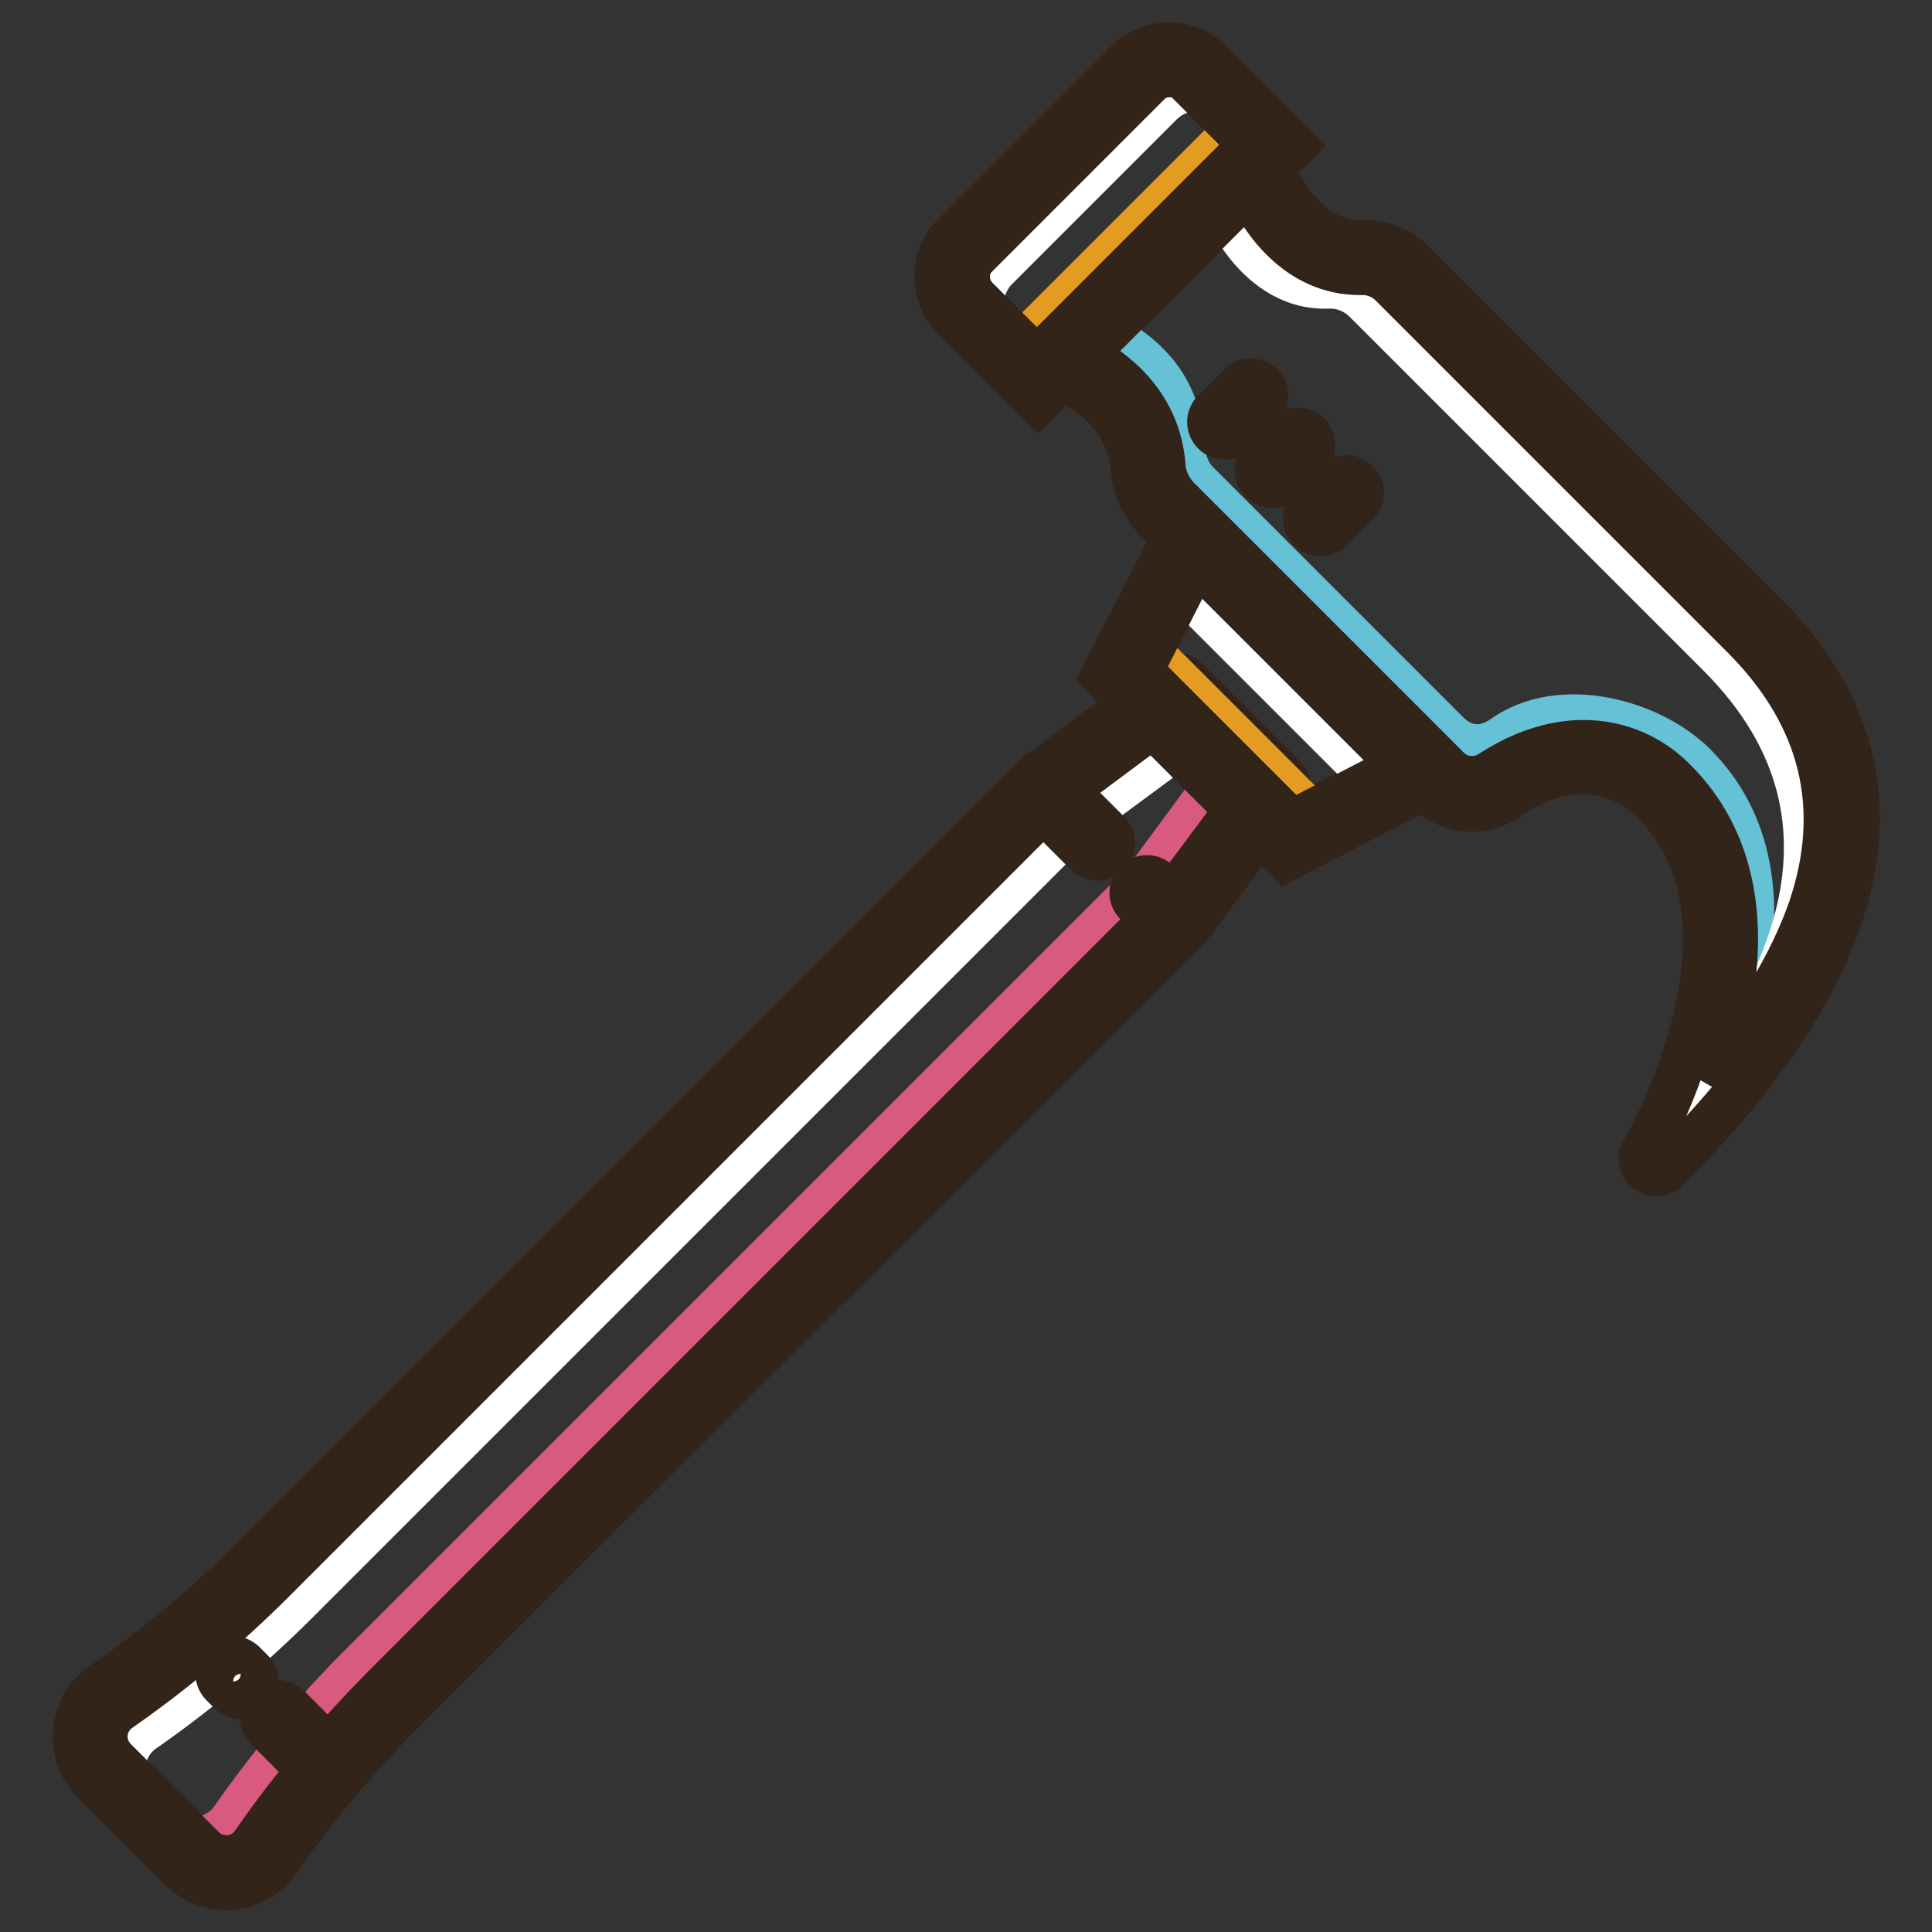 <?xml version="1.0" encoding="utf-8"?>
<!-- Svg Vector Icons : http://www.onlinewebfonts.com/icon -->
<!DOCTYPE svg PUBLIC "-//W3C//DTD SVG 1.1//EN" "http://www.w3.org/Graphics/SVG/1.1/DTD/svg11.dtd">
<svg version="1.1" xmlns="http://www.w3.org/2000/svg" xmlns:xlink="http://www.w3.org/1999/xlink" x="0px" y="0px" viewBox="0 0 256 256" enable-background="new 0 0 256 256" xml:space="preserve">
<rect x="0" y="0" width="256" height="256" fill="#333333" stroke="none"/>
<g> <path stroke-width="6" fill-opacity="0" stroke="#ec7590"  d="M25.5,246.3l-11.7-11.7c-2.5-2.5-2.5-6.5,0-9c0.3-0.3,0.6-0.5,0.9-0.7c7.2-5,13.9-10.7,20.1-16.9 l103.8-103.8l17.2-12.8l12.9,12.9L156,121.4L52.2,225.2c-6.1,6.1-11.7,12.8-16.7,19.9l-0.2,0.3c-2,2.9-6,3.6-8.8,1.6 C26.1,246.8,25.8,246.5,25.5,246.3L25.5,246.3z"/> <path stroke-width="6" fill-opacity="0" stroke="#33241a"  d="M30,250.1c-2.2,0-4.3-0.9-5.9-2.4l-11.7-11.7c-3.2-3.2-3.2-8.5,0-11.8c0.3-0.3,0.7-0.7,1.1-0.9 c7.1-4.9,13.8-10.5,19.9-16.6l103.8-103.8c0.1-0.1,0.1-0.1,0.2-0.2l17.2-12.8c0.8-0.6,1.9-0.5,2.6,0.2l12.9,12.9 c0.7,0.7,0.8,1.8,0.2,2.6l-12.7,17.1c-0.1,0.1-0.1,0.1-0.2,0.2L53.5,226.6c-6,6-11.6,12.6-16.5,19.6l-0.2,0.3 c-1.4,2-3.6,3.3-6.1,3.5C30.5,250.1,30.3,250.1,30,250.1z M139.9,105.7L36.2,209.4c-6.3,6.3-13.1,12-20.4,17.1 c-2,1.4-2.5,4.1-1.1,6.1c0.1,0.2,0.3,0.4,0.5,0.6l11.7,11.7c1.7,1.7,4.5,1.7,6.2,0c0.2-0.2,0.3-0.4,0.5-0.6l0.2-0.3 c5-7.2,10.7-13.9,16.9-20.2l103.7-103.7l11.6-15.6L155.6,94L139.9,105.7z"/> <path stroke-width="6" fill-opacity="0" stroke="#d95a81"  d="M36,246.2l0.2-0.3c5-7.1,10.5-13.8,16.7-19.9l103.8-103.8l12.7-17.1l-5.2-5.2L151.6,117L47.8,220.8 c-6.1,6.1-11.7,12.8-16.7,19.9l-0.2,0.3c-2,2.9-6,3.6-8.8,1.6c-0.3-0.2-0.6-0.5-0.9-0.7l5.2,5.2c2.5,2.5,6.5,2.5,9,0 C35.6,246.8,35.8,246.5,36,246.2L36,246.2z"/> <path stroke-width="6" fill-opacity="0" stroke="#ffffff"  d="M13.9,224l0.3-0.2c7.1-5,13.8-10.6,19.9-16.7l103.8-103.8L155,90.6l5.2,5.2L143,108.5L39.2,212.3 c-6.1,6.1-12.8,11.7-19.9,16.7l-0.3,0.2c-2.9,2-3.6,6-1.6,8.8c0.2,0.3,0.5,0.6,0.7,0.9l-5.2-5.2c-2.5-2.5-2.5-6.5,0-9 C13.3,224.5,13.6,224.2,13.9,224z"/> <path stroke-width="6" fill-opacity="0" stroke="#33241a"  d="M30,250.1c-2.2,0-4.3-0.9-5.9-2.4l-11.7-11.7c-3.2-3.2-3.2-8.5,0-11.8c0.3-0.3,0.7-0.7,1.1-0.9 c7.1-4.9,13.8-10.5,19.9-16.6l103.8-103.8c0.1-0.1,0.1-0.1,0.2-0.2l17.2-12.8c0.8-0.6,1.9-0.5,2.6,0.2l12.9,12.9 c0.7,0.7,0.8,1.8,0.2,2.6l-12.7,17.1c-0.1,0.1-0.1,0.1-0.2,0.2L53.5,226.6c-6,6-11.6,12.6-16.5,19.6l-0.2,0.3 c-1.4,2-3.6,3.3-6.1,3.5C30.5,250.1,30.3,250.1,30,250.1z M139.9,105.7L36.2,209.4c-6.3,6.3-13.1,12-20.4,17.1 c-2,1.4-2.5,4.1-1.1,6.1c0.1,0.2,0.3,0.4,0.5,0.6l11.7,11.7c1.7,1.7,4.5,1.7,6.2,0c0.2-0.2,0.3-0.4,0.5-0.6l0.2-0.3 c5-7.2,10.7-13.9,16.9-20.2l103.7-103.7l11.6-15.6L155.6,94L139.9,105.7z"/> <path stroke-width="6" fill-opacity="0" stroke="#edbc28"  d="M159.1,9.6l9.6,9.6l-31.2,31.2l-9.6-9.6c-2.3-2.3-2.3-6.1,0-8.4l0,0l22.8-22.8C153,7.3,156.8,7.3,159.1,9.6 L159.1,9.6z"/> <path stroke-width="6" fill-opacity="0" stroke="#33241a"  d="M137.5,53.2l-11-11c-3.1-3.1-3.1-8.1,0-11.1l22.8-22.8c3.1-3.1,8.1-3.1,11.1,0l11,11L137.5,53.2z  M154.9,9.9c-1,0-2.1,0.4-2.8,1.2l-22.8,22.8c-1.5,1.5-1.5,4,0,5.6l8.2,8.2l28.4-28.4l-8.2-8.2C157,10.3,156,9.8,154.9,9.9 L154.9,9.9z"/> <path stroke-width="6" fill-opacity="0" stroke="#e39c21"  d="M134.1,47l31.2-31.2l3.4,3.4l-31.2,31.2L134.1,47z"/> <path stroke-width="6" fill-opacity="0" stroke="#ffffff"  d="M132,35.5l21.8-21.8c2.6-2.6,6.8-2.6,9.4,0l-3.5-3.5c-2.6-2.6-6.8-2.6-9.4,0l-21.8,21.8 c-2.6,2.6-2.6,6.8,0,9.4l3.5,3.6C129.4,42.3,129.4,38.1,132,35.5C131.9,35.5,132,35.5,132,35.5z"/> <path stroke-width="6" fill-opacity="0" stroke="#edbc28"  d="M148.9,89l9.3-18.2l31,31l-18.2,9.3L148.9,89z"/> <path stroke-width="6" fill-opacity="0" stroke="#33241a"  d="M170.7,113.5l-24.2-24.2l11.2-21.9l34.8,34.8L170.7,113.5z M151.3,88.6l20.1,20.1l14.5-7.5l-27.2-27.2 L151.3,88.6z"/> <path stroke-width="6" fill-opacity="0" stroke="#ffffff"  d="M183.6,104.7l5.6-2.9l-31-31l-2.9,5.6L183.6,104.7L183.6,104.7z"/> <path stroke-width="6" fill-opacity="0" stroke="#e39c21"  d="M169.5,112.1l5.3-3.2l-23.6-23.6l-3.2,5.3L169.5,112.1L169.5,112.1z"/> <path stroke-width="6" fill-opacity="0" stroke="#acdcec"  d="M232.4,83l-46.8-46.8c-1.3-1.3-3.2-2-5.1-2c-10.3,0.3-14.5-12.4-14.5-12.4l-26,26c0,0,11.3,3.5,12.1,14.3 c0.2,2.1,1.1,4.1,2.6,5.5l35.8,35.8c2.2,2.2,5.6,2.5,8.2,0.7c7.6-5.3,16-5.1,21.8,0.7c17.5,17.5-1,48.7-1,48.7 C236.7,136.4,257.4,108,232.4,83L232.4,83z"/> <path stroke-width="6" fill-opacity="0" stroke="#33241a"  d="M219.5,155.5c-1.1,0-2-0.9-2-2c0-0.4,0.1-0.7,0.3-1c0.2-0.3,17.5-30.1,1.3-46.3c-5.1-5.1-12.5-5.3-19.3-0.5 c-3.3,2.3-7.8,1.9-10.7-0.9L153.4,69c-1.8-1.8-3-4.2-3.2-6.8c-0.7-9.4-10.6-12.6-10.7-12.6c-1-0.3-1.6-1.4-1.3-2.5 c0.1-0.3,0.3-0.6,0.5-0.8l26-26c0.8-0.8,2-0.8,2.8,0c0.2,0.2,0.4,0.5,0.5,0.8c0,0.1,3.9,11.4,12.6,11.1c2.4-0.1,4.8,0.8,6.5,2.5 l46.8,46.8c11.6,11.6,15,25.2,9.8,40.2c-3.5,10.4-11.2,21.6-22.8,33.2C220.5,155.3,220,155.5,219.5,155.5z M209.8,98.4 c4.6,0,8.9,1.8,12.1,5.1c7.7,7.7,9.9,19,6.5,32.7c-0.6,2.3-1.3,4.7-2.1,6.9c6.6-7.9,11.1-15.5,13.6-22.6 c4.6-13.5,1.6-25.7-8.9-36.2l-46.8-46.8c-1-0.9-2.3-1.4-3.6-1.4h-0.4c-8.2,0-12.8-6.9-14.8-11l-21.9,21.9c3.8,1.9,10,6.4,10.6,14.8 c0.1,1.6,0.9,3.2,2,4.3l35.8,35.8c1.5,1.5,3.9,1.7,5.7,0.5C201.6,99.8,205.8,98.4,209.8,98.4L209.8,98.4z"/> <path stroke-width="6" fill-opacity="0" stroke="#65c1d6"  d="M224.5,101.4c-5.8-5.8-17.7-9-25.2-3.7c-2.5,1.8-5.3,1.7-7.5-0.5l-33.3-33.3c-1.5-1.5-1.9-4-2.1-6.1 c-0.8-10.8-12.1-14.3-12.1-14.3l-5.3,5.3c0,0,11.3,3.5,12.1,14.3c0.2,2.1,1.1,4.1,2.6,5.5l35.8,35.8c2.2,2.2,5.6,2.5,8.2,0.7 c7.6-5.3,16-5.1,21.8,0.7c17.5,17.5-1,48.7-1,48.7c1.9-1.9,3.8-3.9,5.7-6C226.8,143.8,240.4,117.3,224.5,101.4z"/> <path stroke-width="6" fill-opacity="0" stroke="#ffffff"  d="M175.9,37.9c1.9-0.1,3.7,0.6,5.1,2l46.8,46.8c22.9,22.9,7.4,48.6-8.5,66l-0.2,0.4 c17.2-17.2,37.9-45.6,12.9-70.6l-46.8-46.8c-1.3-1.3-3.2-2-5.1-2c-10.3,0.3-14.5-12.4-14.5-12.4l-4.2,4.1 C161.4,25.4,165.7,38.2,175.9,37.9z"/> <path stroke-width="6" fill-opacity="0" stroke="#33241a"  d="M219.5,155.5c-1.1,0-2-0.9-2-2c0-0.4,0.1-0.7,0.3-1c0.2-0.3,17.5-30.1,1.3-46.3c-5.1-5.1-12.5-5.3-19.3-0.5 c-3.3,2.3-7.8,1.9-10.7-0.9L153.4,69c-1.8-1.8-3-4.2-3.2-6.8c-0.7-9.4-10.6-12.6-10.7-12.6c-1-0.3-1.6-1.4-1.3-2.5 c0.1-0.3,0.3-0.6,0.5-0.8l26-26c0.8-0.8,2-0.8,2.8,0c0.2,0.2,0.4,0.5,0.5,0.8c0,0.1,3.9,11.4,12.6,11.1c2.4-0.1,4.8,0.8,6.5,2.5 l46.8,46.8c11.6,11.6,15,25.2,9.8,40.2c-3.5,10.4-11.2,21.6-22.8,33.2C220.5,155.3,220,155.5,219.5,155.5z M209.8,98.4 c4.6,0,8.9,1.8,12.1,5.1c7.7,7.7,9.9,19,6.5,32.7c-0.6,2.3-1.3,4.7-2.1,6.9c6.6-7.9,11.1-15.5,13.6-22.6 c4.6-13.5,1.6-25.7-8.9-36.2l-46.8-46.8c-1-0.9-2.3-1.4-3.6-1.4h-0.4c-8.2,0-12.8-6.9-14.8-11l-21.9,21.9c3.8,1.9,10,6.4,10.6,14.8 c0.1,1.6,0.9,3.2,2,4.3l35.8,35.8c1.5,1.5,3.9,1.7,5.7,0.5C201.6,99.8,205.8,98.4,209.8,98.4L209.8,98.4z"/> <path stroke-width="6" fill-opacity="0" stroke="#33241a"  d="M137.5,53.2l-11-11c-3.1-3.1-3.1-8.1,0-11.1l22.8-22.8c3.1-3.1,8.1-3.1,11.1,0l11,11L137.5,53.2z  M154.9,9.9c-1,0-2.1,0.4-2.8,1.2l-22.8,22.8c-1.5,1.5-1.5,4,0,5.6l8.2,8.2l28.4-28.4l-8.2-8.2C157,10.3,156,9.8,154.9,9.9 L154.9,9.9z M170.4,113.8l-24.2-24.2l11.2-21.9l34.8,34.8L170.4,113.8z M151.1,88.9l20.1,20.1l14.5-7.5l-27.2-27.2L151.1,88.9z  M31.9,224.8c-0.5,0-1-0.2-1.4-0.6l-1-1c-0.8-0.8-0.8-2,0-2.8c0.8-0.8,2-0.8,2.8,0l1,1c0.8,0.8,0.8,2,0,2.8 C32.9,224.6,32.4,224.8,31.9,224.8L31.9,224.8z M42.9,235.7c-0.5,0-1-0.2-1.4-0.6l-6.1-6.1c-0.8-0.8-0.8-2,0-2.8 c0.8-0.8,2-0.8,2.8,0c0,0,0,0,0,0l6.1,6.1c0.8,0.8,0.8,2,0,2.8C43.9,235.5,43.4,235.7,42.9,235.7L42.9,235.7z M153.9,122.2 c-0.5,0-1-0.2-1.4-0.6l-1.9-1.9c-0.8-0.8-0.8-2,0-2.8c0.8-0.8,2-0.8,2.8,0l1.9,1.9c0.8,0.8,0.8,2,0,2.8 C154.9,122,154.4,122.2,153.9,122.2z M145.4,113.7c-0.5,0-1-0.2-1.4-0.6l-5.3-5.3c-0.8-0.8-0.8-2,0-2.8c0.8-0.8,2-0.8,2.8,0 l5.3,5.3c0.8,0.8,0.8,2,0,2.8C146.4,113.5,145.9,113.7,145.4,113.7z M162.3,57.9c-1.1,0-2-0.9-2-2c0-0.5,0.2-1,0.6-1.4l3.4-3.4 c0.7-0.8,2-0.8,2.8-0.1s0.8,2,0.1,2.8c0,0-0.1,0.1-0.1,0.1l-3.4,3.4C163.3,57.7,162.8,57.9,162.3,57.9z M168.6,64.3 c-1.1,0-2-0.9-2-2c0-0.5,0.2-1,0.6-1.4l3.4-3.4c0.8-0.7,2-0.7,2.8,0.1c0.7,0.8,0.7,1.9,0,2.7l-3.4,3.4 C169.7,64.1,169.2,64.3,168.6,64.3z M175,70.7c-1.1,0-2-0.9-2-2c0-0.5,0.2-1,0.6-1.4l3.4-3.4c0.8-0.8,2-0.8,2.8,0 c0.8,0.8,0.8,2,0,2.8l-3.4,3.4C176.1,70.5,175.5,70.7,175,70.7z"/></g>
</svg>